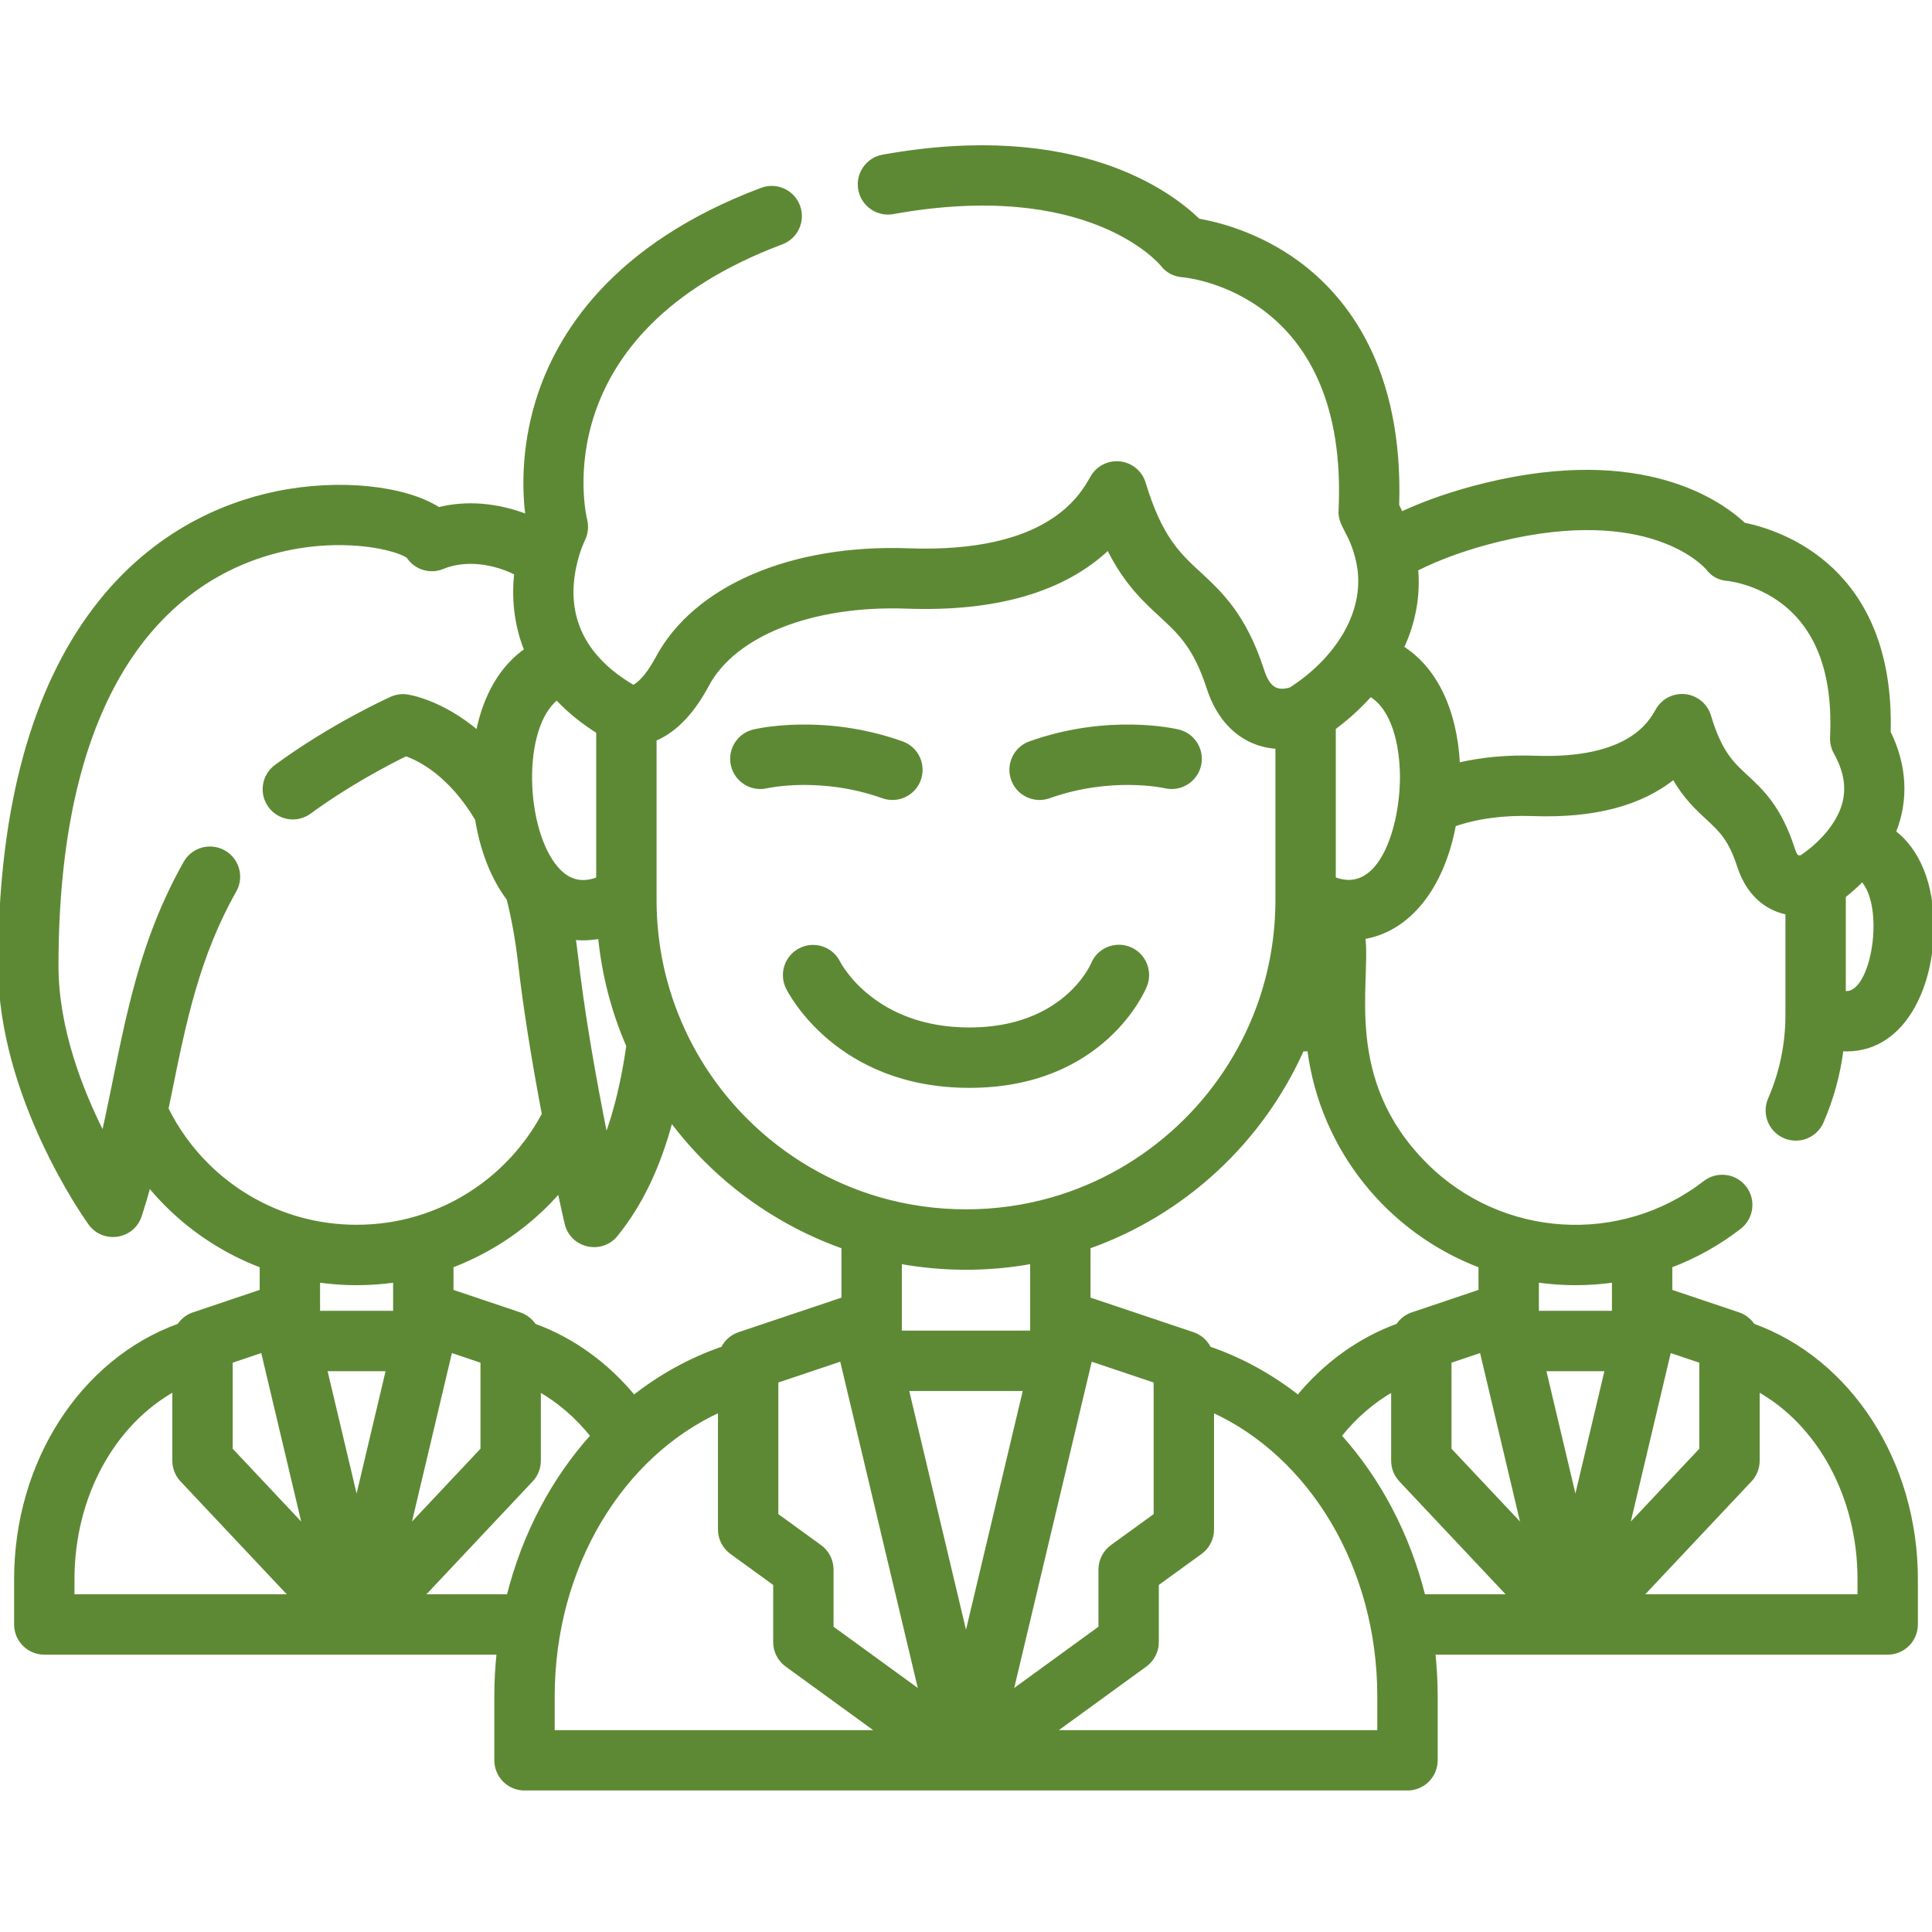 <?xml version="1.0" encoding="UTF-8" standalone="no"?>
<!DOCTYPE svg PUBLIC "-//W3C//DTD SVG 1.1//EN" "http://www.w3.org/Graphics/SVG/1.1/DTD/svg11.dtd">
<svg width="100%" height="100%" viewBox="0 0 512 512" version="1.1" xmlns="http://www.w3.org/2000/svg" xmlns:xlink="http://www.w3.org/1999/xlink" xml:space="preserve" xmlns:serif="http://www.serif.com/" style="fill-rule:evenodd;clip-rule:evenodd;stroke-linejoin:round;stroke-miterlimit:2;">
    <path d="M464.57,351.246C463.672,349.887 462.348,348.816 460.727,348.27L442.68,342.195L442.68,335.488C449.242,333.008 455.391,329.59 460.996,325.254C464.273,322.719 464.875,318.008 462.344,314.73C459.809,311.457 455.102,310.852 451.82,313.387C429.52,330.629 397.793,328.648 377.781,308.637C355.348,286.203 362.812,260.918 361.34,248.398C373.23,246.469 382.234,235.305 385.348,218.555C391.352,216.461 398.488,215.488 406.266,215.77C422.348,216.352 434.824,213.082 443.555,206.016C446.566,211.258 449.77,214.227 452.547,216.797C456.023,220.023 458.539,222.352 460.855,229.52C463.766,238.492 469.852,241.066 473.211,241.801C473.363,241.832 473.512,241.855 473.66,241.883L473.66,268.934C473.66,276.707 472.102,284.23 469.031,291.293C467.383,295.094 469.121,299.512 472.922,301.16C476.711,302.809 481.137,301.078 482.789,297.273C485.465,291.121 487.211,284.695 488.055,278.09C504.004,279.109 512,261.91 512,245.672C512,234.277 508.301,225.395 501.941,220.504C505.34,212.023 504.895,202.918 500.547,194.059C501.687,150.656 471.977,140.996 462.148,138.996C455.746,132.988 435.203,118.434 393.875,128.422C385.57,130.434 378.039,133.02 371.336,136.121C371.004,135.391 370.668,134.66 370.297,133.93C371.441,97.766 356.684,79.055 343.961,69.695C333.484,61.992 322.73,59.32 317.586,58.43C310.379,51.383 285.414,32.211 233.988,41.48C229.91,42.215 227.199,46.117 227.937,50.191C228.672,54.27 232.574,56.977 236.648,56.246C288.262,46.945 307.305,69.242 308.039,70.133C309.32,71.832 311.203,72.785 313.328,72.969C315.152,73.125 357.996,77.477 355.23,135.313C355.035,139.363 358.062,140.84 359.812,148.453C359.816,148.473 359.82,148.488 359.824,148.504C362.965,162.141 353.895,175.063 342.063,182.625C337.828,183.957 335.887,181.852 334.523,177.645C329.789,163.078 323.449,157.215 317.852,152.043C312.293,146.91 307.492,142.477 303.129,128.055C302.258,125.18 299.754,123.102 296.766,122.773C293.773,122.449 290.883,123.938 289.41,126.559C286.551,131.648 277.844,147.137 240.781,145.805C209.727,144.68 184.191,155.66 174.172,174.469C171.375,179.715 168.93,181.578 167.82,182.039C155.238,174.695 149.105,163.984 152.328,149.652C153.207,145.715 154.504,143.102 154.504,143.102C155.332,141.5 155.547,139.613 155.121,137.859C154.629,135.836 143.852,88.059 207.152,64.285C211.027,62.828 212.992,58.508 211.535,54.629C210.078,50.75 205.754,48.789 201.879,50.246C162.473,65.047 147.82,88.855 142.473,106.223C138.438,119.316 138.969,130.738 139.754,136.828C131.875,133.746 123.684,133.047 116.242,134.906C107.496,129.266 90.121,127.23 73.344,130.68C59.313,133.563 39.297,141.586 23.652,163.43C7.957,185.34 0,216.484 0,256C0,290.703 22.891,322.855 23.867,324.207C27.43,329.148 35.156,328.012 37.078,322.156C37.965,319.445 38.758,316.746 39.488,314.066C40.965,315.859 42.523,317.59 44.176,319.246C51.324,326.395 59.938,331.938 69.32,335.492L69.32,342.195L51.273,348.273C49.652,348.816 48.328,349.891 47.43,351.246C21.793,360.516 4.238,387.488 4.238,418.512L4.238,430.5C4.238,434.641 7.598,438 11.738,438L132.113,438C131.715,441.813 131.5,445.68 131.5,449.602L131.5,466.5C131.5,470.641 134.855,474 139,474L373,474C377.141,474 380.5,470.641 380.5,466.5L380.5,449.602C380.5,445.68 380.281,441.813 379.883,438L500.258,438C504.398,438 507.758,434.641 507.758,430.5L507.758,418.512C507.762,387.488 490.207,360.516 464.57,351.246ZM384.168,360.77L392.598,357.93L403.734,404.926L384.168,384.129L384.168,360.77ZM409.188,362.879L425.813,362.879L417.5,397.965L409.188,362.879ZM442.398,357.93L450.832,360.77L450.832,384.129L431.266,404.926L442.398,357.93ZM427.68,339.363L427.68,347.879L407.32,347.879L407.32,339.363C414.078,340.332 420.914,340.332 427.68,339.363ZM392.32,335.492L392.32,342.195L374.273,348.27C372.652,348.816 371.324,349.891 370.426,351.254C360.344,354.918 351.254,361.453 344.02,370.227C336.934,364.656 329.016,360.266 320.453,357.313C319.59,355.559 318.055,354.164 316.117,353.512L288.5,344.242L288.5,330.445C313.672,321.543 334.234,302.512 345.105,278.125C345.555,278.137 345.707,278.164 346.941,278.086C350.32,304.566 368.188,326.352 392.32,335.492ZM217.301,409.875L205.77,401.512L205.77,366.02L223.035,360.223L244.02,448.52L220.398,431.352L220.398,415.945C220.398,413.543 219.246,411.285 217.301,409.875ZM195.883,353.516C193.945,354.168 192.41,355.563 191.547,357.316C182.984,360.266 175.066,364.656 167.98,370.227C160.746,361.457 151.656,354.918 141.574,351.254C140.676,349.895 139.348,348.82 137.727,348.273L119.68,342.199L119.68,335.48C130.73,331.297 140.523,324.449 148.211,315.609C149.328,320.797 150.07,323.973 150.129,324.215C151.547,330.277 159.336,332.062 163.258,327.227C169.746,319.219 174.516,309.309 177.844,296.785C180.645,300.535 183.711,304.102 187.055,307.449C197.355,317.746 209.863,325.621 223.5,330.445L223.5,344.25L195.883,353.516ZM61.168,360.77L69.598,357.93L80.734,404.926L61.168,384.129L61.168,360.77ZM104.68,339.363L104.68,347.879L84.32,347.879L84.32,339.363C91.078,340.332 97.914,340.332 104.68,339.363ZM102.813,362.879L94.5,397.969L86.188,362.883L102.813,362.883L102.813,362.879ZM119.398,357.93L127.832,360.77L127.832,384.129L108.266,404.926L119.398,357.93ZM158.5,232.906C153.938,234.688 150.34,233.477 147.367,229.977C138.727,219.805 137.645,192.848 147.574,184.988C150.613,188.277 154.27,191.258 158.5,193.91L158.5,232.906ZM158.988,248.277C159.973,258.262 162.48,267.941 166.48,277.172C165.121,286.547 163.18,294.637 160.598,301.504C160.191,299.488 159.773,297.363 159.348,295.148C159.336,295.094 159.324,295.035 159.316,294.977C156.277,279.27 154.047,265.273 152.684,253.383C152.496,251.762 152.281,250.164 152.055,248.578C154.211,248.797 156.426,248.738 158.988,248.277ZM273.5,353.121L238.5,353.121L238.5,334.426C249.875,336.488 261.711,336.563 273.5,334.426L273.5,353.121ZM271.672,368.121L256,434.063L240.328,368.121L271.672,368.121ZM288.965,360.223L306.23,366.02L306.23,401.512L294.699,409.875C292.754,411.285 291.602,413.543 291.602,415.945L291.602,431.352L267.98,448.52L288.965,360.223ZM353.5,232.891L353.5,192.934C356.203,190.922 359.723,187.977 363.164,184.125C369.234,187.641 371.5,197.238 371.5,206C371.5,218.832 366.102,237.805 353.5,232.891ZM489.359,263.141C489.125,263.141 488.895,263.109 488.66,263.078L488.66,237.465C490.117,236.324 491.801,234.867 493.516,233.113C500.137,240.191 496.527,263.141 489.359,263.141ZM397.402,143C436.844,133.465 451.555,149.434 452.609,150.652C453.902,152.387 455.695,153.293 457.859,153.457C457.934,153.461 465.543,154.211 472.613,159.656C481.945,166.844 486.277,178.875 485.488,195.414C485.422,196.813 485.746,198.203 486.43,199.426C490.477,206.68 490.156,213.074 485.414,219.547C482.555,223.461 478.902,226.117 477.438,227.098C476.395,227.293 475.922,227.34 475.129,224.895C471.609,214.012 466.898,209.645 462.742,205.793C458.895,202.227 455.855,199.41 452.941,189.75C452.07,186.867 449.566,184.785 446.574,184.457C443.59,184.133 440.688,185.621 439.219,188.246C437.355,191.57 431.691,201.68 406.809,200.777C399.578,200.516 392.691,201.156 386.41,202.633C385.691,188.137 380.297,177.133 371.547,171.625C374.672,164.941 375.945,157.922 375.332,150.84C381.66,147.66 389.051,145.023 397.402,143ZM187.41,181.527C194.602,168.027 215.34,159.891 240.238,160.797C263.98,161.652 281.902,156.418 293.719,145.215C298.207,154.316 303.156,158.891 307.672,163.063C312.734,167.742 316.734,171.438 320.258,182.273C323.059,190.926 328.117,194.719 331.867,196.379C334.148,197.391 336.41,197.84 338.5,197.961L338.5,238.5C338.5,248.227 336.824,257.754 333.523,266.809C324.52,291.453 304.105,310.508 278.918,317.777C264.094,322.055 247.906,322.059 233.078,317.773C219.77,313.938 207.523,306.699 197.664,296.84C190.699,289.875 185.102,281.848 181.02,272.965C176.031,262.129 173.5,250.535 173.5,238.504L173.5,195.902C177.773,194.145 182.812,190.145 187.41,181.527ZM44.156,293.848C44.453,292.387 44.754,290.93 45.051,289.465C48.805,270.918 52.348,253.395 62.172,236.023C64.211,232.418 62.941,227.844 59.336,225.805C55.73,223.766 51.152,225.035 49.113,228.641C35.437,252.824 32.812,276.66 27.363,300.699C21.566,289.313 15,272.727 15,256C15,186.645 40.48,160.164 61.859,150.164C83.187,140.188 103.934,144.555 108.148,147.445C110.078,150.453 113.941,151.727 117.348,150.297C121.84,148.418 129,148.066 136.773,151.898C136.121,157.879 136.492,165.008 139.434,172.281C132.984,176.758 128.547,184.309 126.605,194.109C116.98,185.918 108.371,184.594 107.848,184.523C106.445,184.328 105.02,184.531 103.73,185.113C103.09,185.402 87.855,192.313 73.16,203.117C69.824,205.57 69.109,210.266 71.562,213.602C74.016,216.941 78.711,217.656 82.047,215.203C92.223,207.719 102.957,202.156 107.566,199.895C111.195,201.156 119.305,205.184 126.395,217.078C127.77,225.508 130.637,232.746 134.754,238.199C136.07,243.438 137.094,249.094 137.777,255.082C139.109,266.703 141.242,280.223 144.102,295.27C136.965,308.676 124.699,318.684 110.098,322.895C100.008,325.805 88.992,325.809 78.895,322.891C69.836,320.281 61.5,315.352 54.781,308.637C50.434,304.285 46.867,299.316 44.156,293.848ZM19.238,418.512C19.238,396.566 29.926,377.266 46.168,368.238L46.168,387.102C46.168,389.012 46.895,390.852 48.203,392.242L77.145,423L19.238,423L19.238,418.512ZM111.855,423L140.797,392.242C142.105,390.852 142.832,389.012 142.832,387.102L142.832,368.273C148.137,371.258 152.945,375.41 156.996,380.508C146.543,392.117 138.828,406.73 134.762,423L111.855,423ZM146.5,449.602C146.5,415.105 164.687,385.625 190.77,373.75L190.77,405.336C190.77,407.738 191.922,409.996 193.867,411.406L205.398,419.77L205.398,435.172C205.398,437.574 206.547,439.828 208.488,441.238L232.926,459L146.5,459L146.5,449.602ZM365.5,459L279.074,459L303.512,441.238C305.453,439.828 306.602,437.574 306.602,435.172L306.602,419.77L318.133,411.406C320.078,409.996 321.23,407.738 321.23,405.336L321.23,373.75C347.324,385.629 365.5,415.121 365.5,449.602L365.5,459ZM355.004,380.508C359.059,375.41 363.863,371.258 369.168,368.277L369.168,387.102C369.168,389.012 369.898,390.852 371.207,392.242L400.145,423L377.238,423C373.172,406.73 365.457,392.121 355.004,380.508ZM492.762,423L434.855,423L463.797,392.242C465.105,390.852 465.832,389.012 465.832,387.102L465.832,368.234C482.074,377.266 492.762,396.566 492.762,418.508L492.762,423Z" style="fill:rgb(94,137,52);fill-rule:nonzero;stroke:rgb(94,137,52);stroke-width:1px;"/>
    <path d="M222.195,255.074C220.359,251.387 215.891,249.863 212.188,251.672C208.469,253.492 206.922,257.98 208.738,261.703C209.262,262.77 221.879,287.793 256.898,287.793C292.277,287.793 303.031,262.32 303.473,261.234C305.031,257.395 303.195,252.988 299.359,251.426C295.523,249.867 291.16,251.68 289.602,255.52C289.301,256.223 281.867,272.793 256.898,272.793C231.637,272.793 222.629,255.918 222.195,255.074Z" style="fill:rgb(94,137,52);fill-rule:nonzero;stroke:rgb(94,137,52);stroke-width:1px;"/>
    <path d="M275.5,211.504C276.336,211.504 277.184,211.363 278.016,211.066C294.496,205.199 308.633,208.367 308.738,208.391C312.762,209.363 316.816,206.891 317.789,202.863C318.762,198.836 316.289,194.785 312.262,193.813C311.52,193.633 293.848,189.504 272.984,196.934C269.082,198.324 267.047,202.617 268.434,206.516C269.527,209.59 272.418,211.504 275.5,211.504Z" style="fill:rgb(94,137,52);fill-rule:nonzero;stroke:rgb(94,137,52);stroke-width:1px;"/>
    <path d="M203.262,208.391C203.398,208.359 217.551,205.211 233.984,211.066C234.816,211.363 235.664,211.504 236.5,211.504C239.582,211.504 242.473,209.586 243.566,206.52C244.953,202.617 242.918,198.328 239.016,196.938C218.148,189.504 200.48,193.633 199.738,193.813C195.711,194.785 193.234,198.84 194.211,202.863C195.184,206.891 199.23,209.363 203.262,208.391Z" style="fill:rgb(94,137,52);fill-rule:nonzero;stroke:rgb(94,137,52);stroke-width:1px;"/>
</svg>
